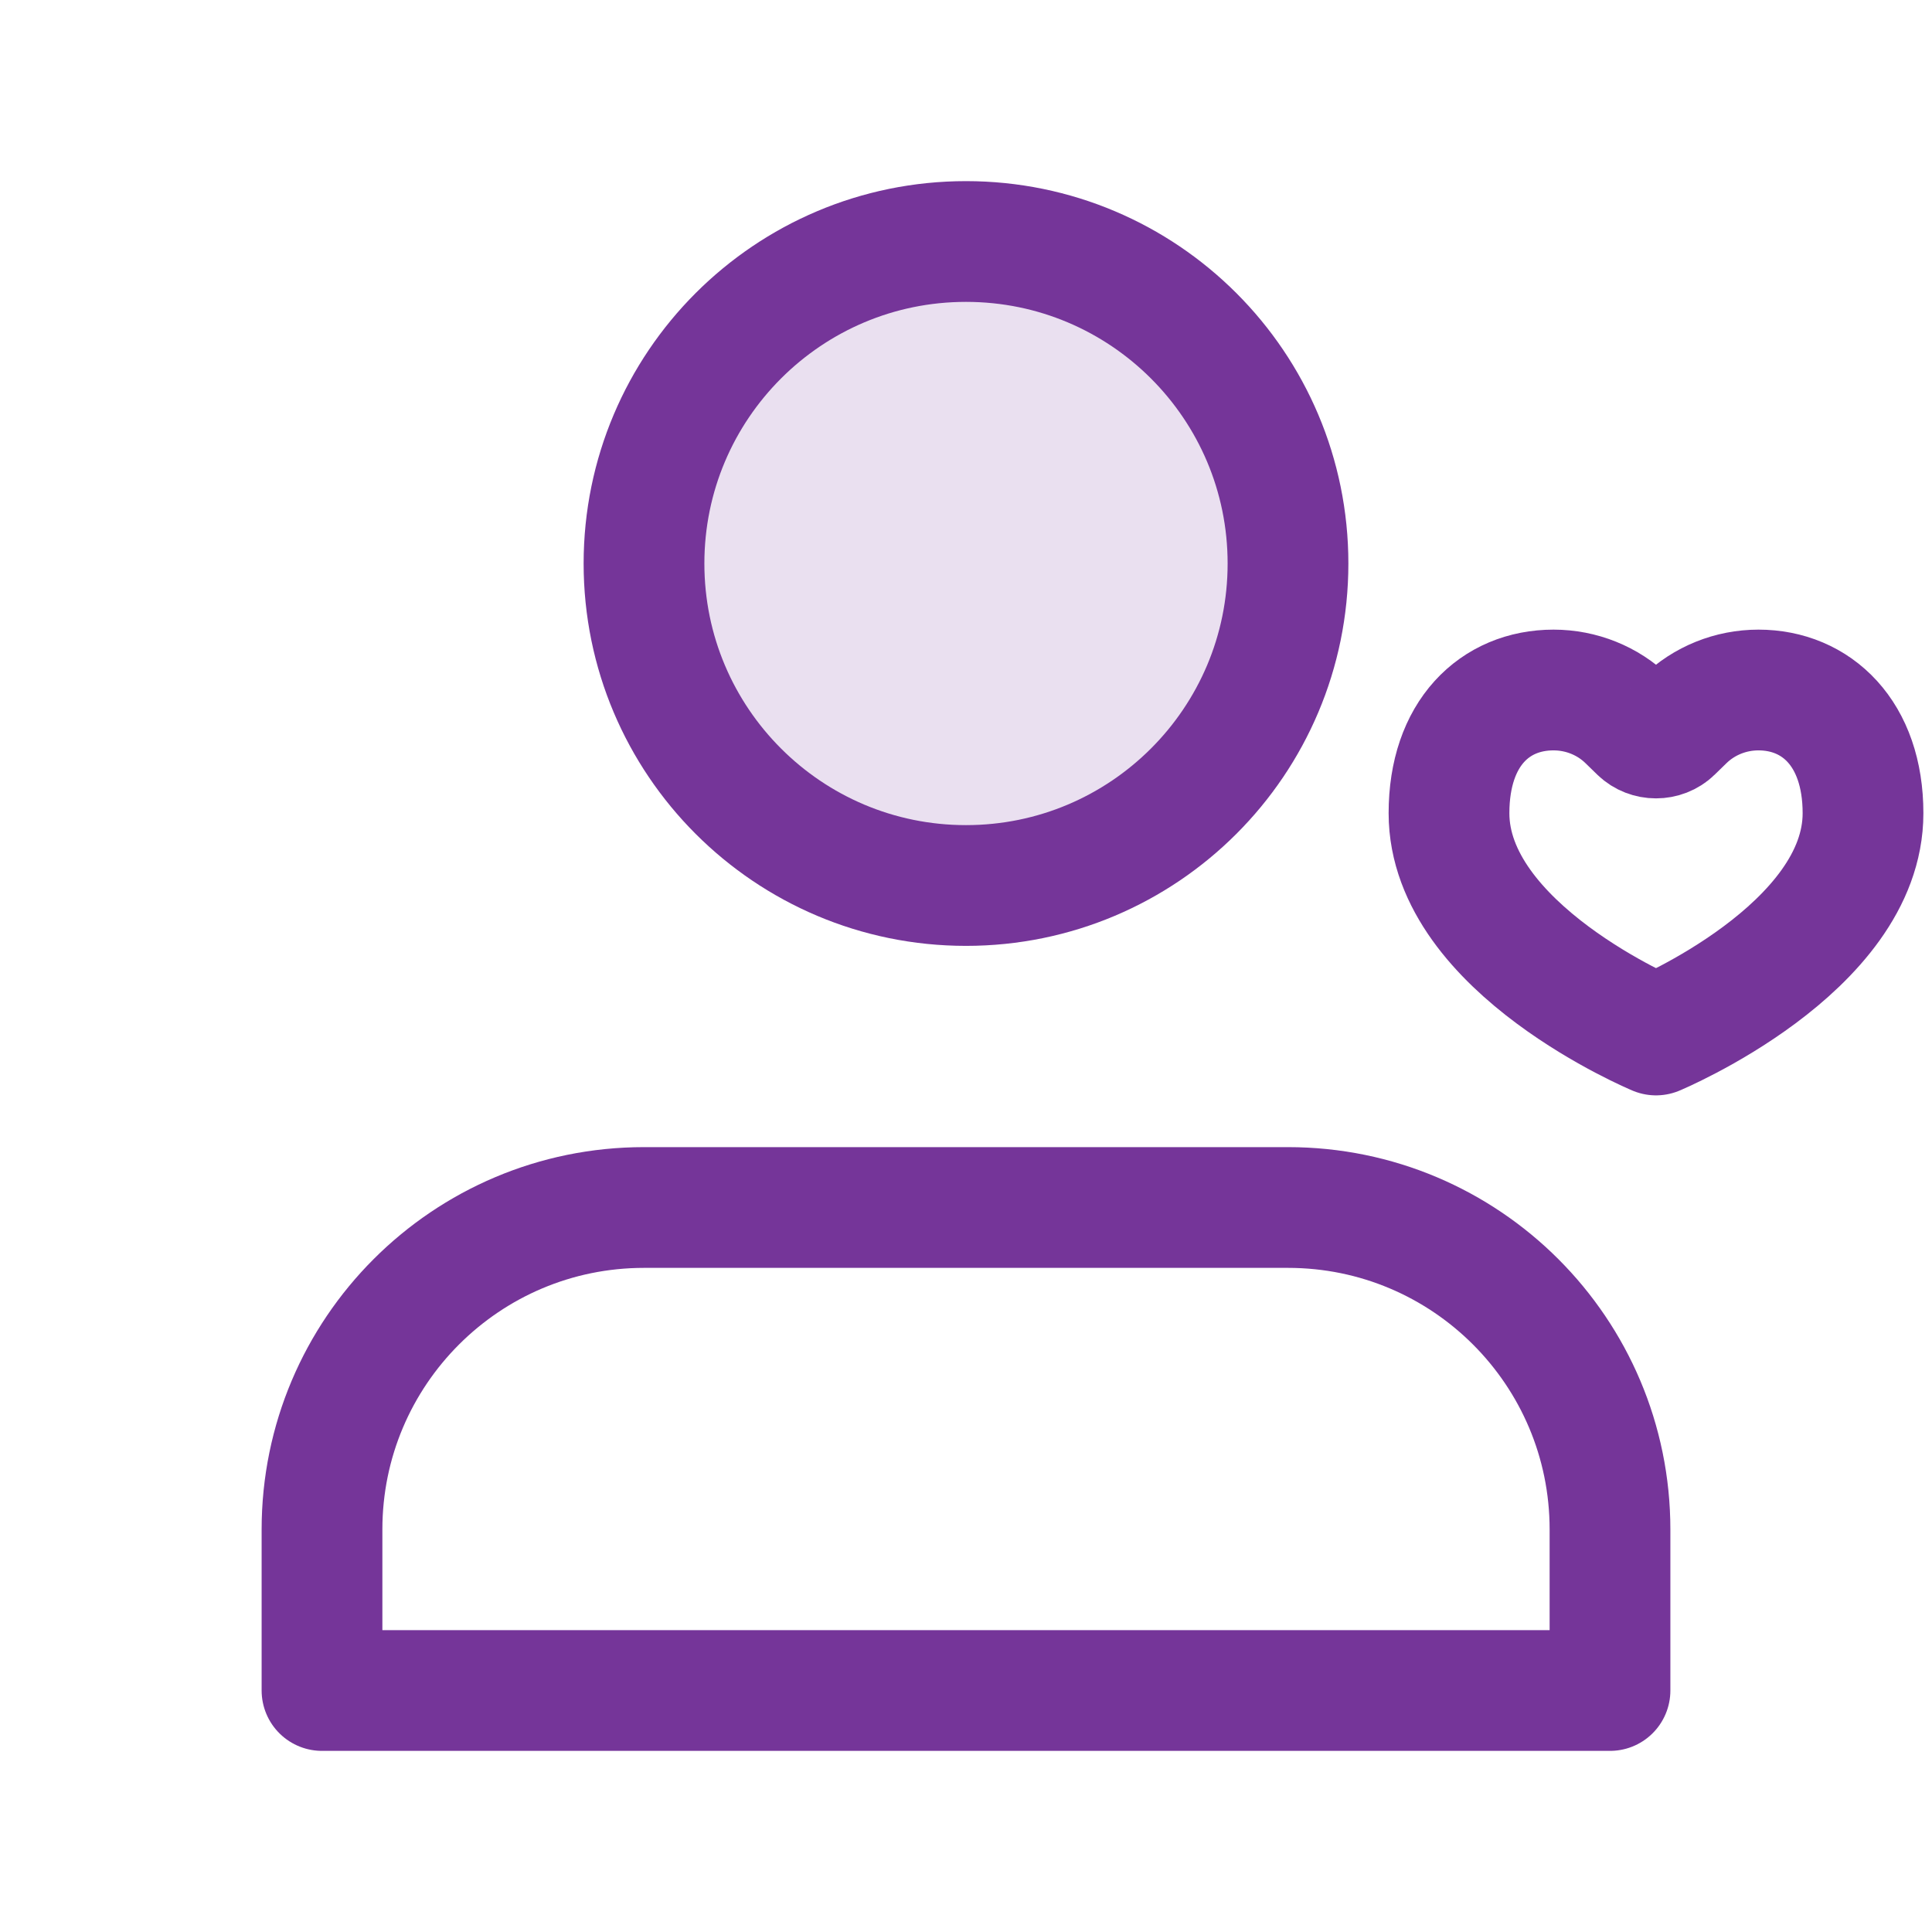 <svg width="48" height="48" viewBox="0 0 48 48" fill="none" xmlns="http://www.w3.org/2000/svg">
<path opacity="0.15" d="M24 22C28.418 22 32 18.418 32 14C32 9.582 28.418 6 24 6C19.582 6 16 9.582 16 14C16 18.418 19.582 22 24 22Z" fill="#753599"/>
<path d="M32 30H16C11.582 30 8 33.582 8 38V42H40V38C40 33.582 36.418 30 32 30Z" stroke="#753599" stroke-width="3" stroke-linecap="round" stroke-linejoin="round"/>
<path d="M24 22C28.418 22 32 18.418 32 14C32 9.582 28.418 6 24 6C19.582 6 16 9.582 16 14C16 18.418 19.582 22 24 22Z" stroke="#753599" stroke-width="3" stroke-linecap="round" stroke-linejoin="round"/>
<path d="M40.731 18.172L40.434 17.883C39.947 17.409 39.286 17.143 38.597 17.143C37.143 17.143 36 18.214 36 20.204C36 23.571 41.143 25.714 41.143 25.714C41.143 25.714 46.286 23.571 46.286 20.204C46.286 18.214 45.123 17.143 43.688 17.143C42.999 17.143 42.339 17.409 41.851 17.883L41.554 18.172C41.33 18.39 40.956 18.39 40.731 18.172Z" stroke="#753599" stroke-width="3" stroke-linecap="round" stroke-linejoin="round"/>
</svg>
